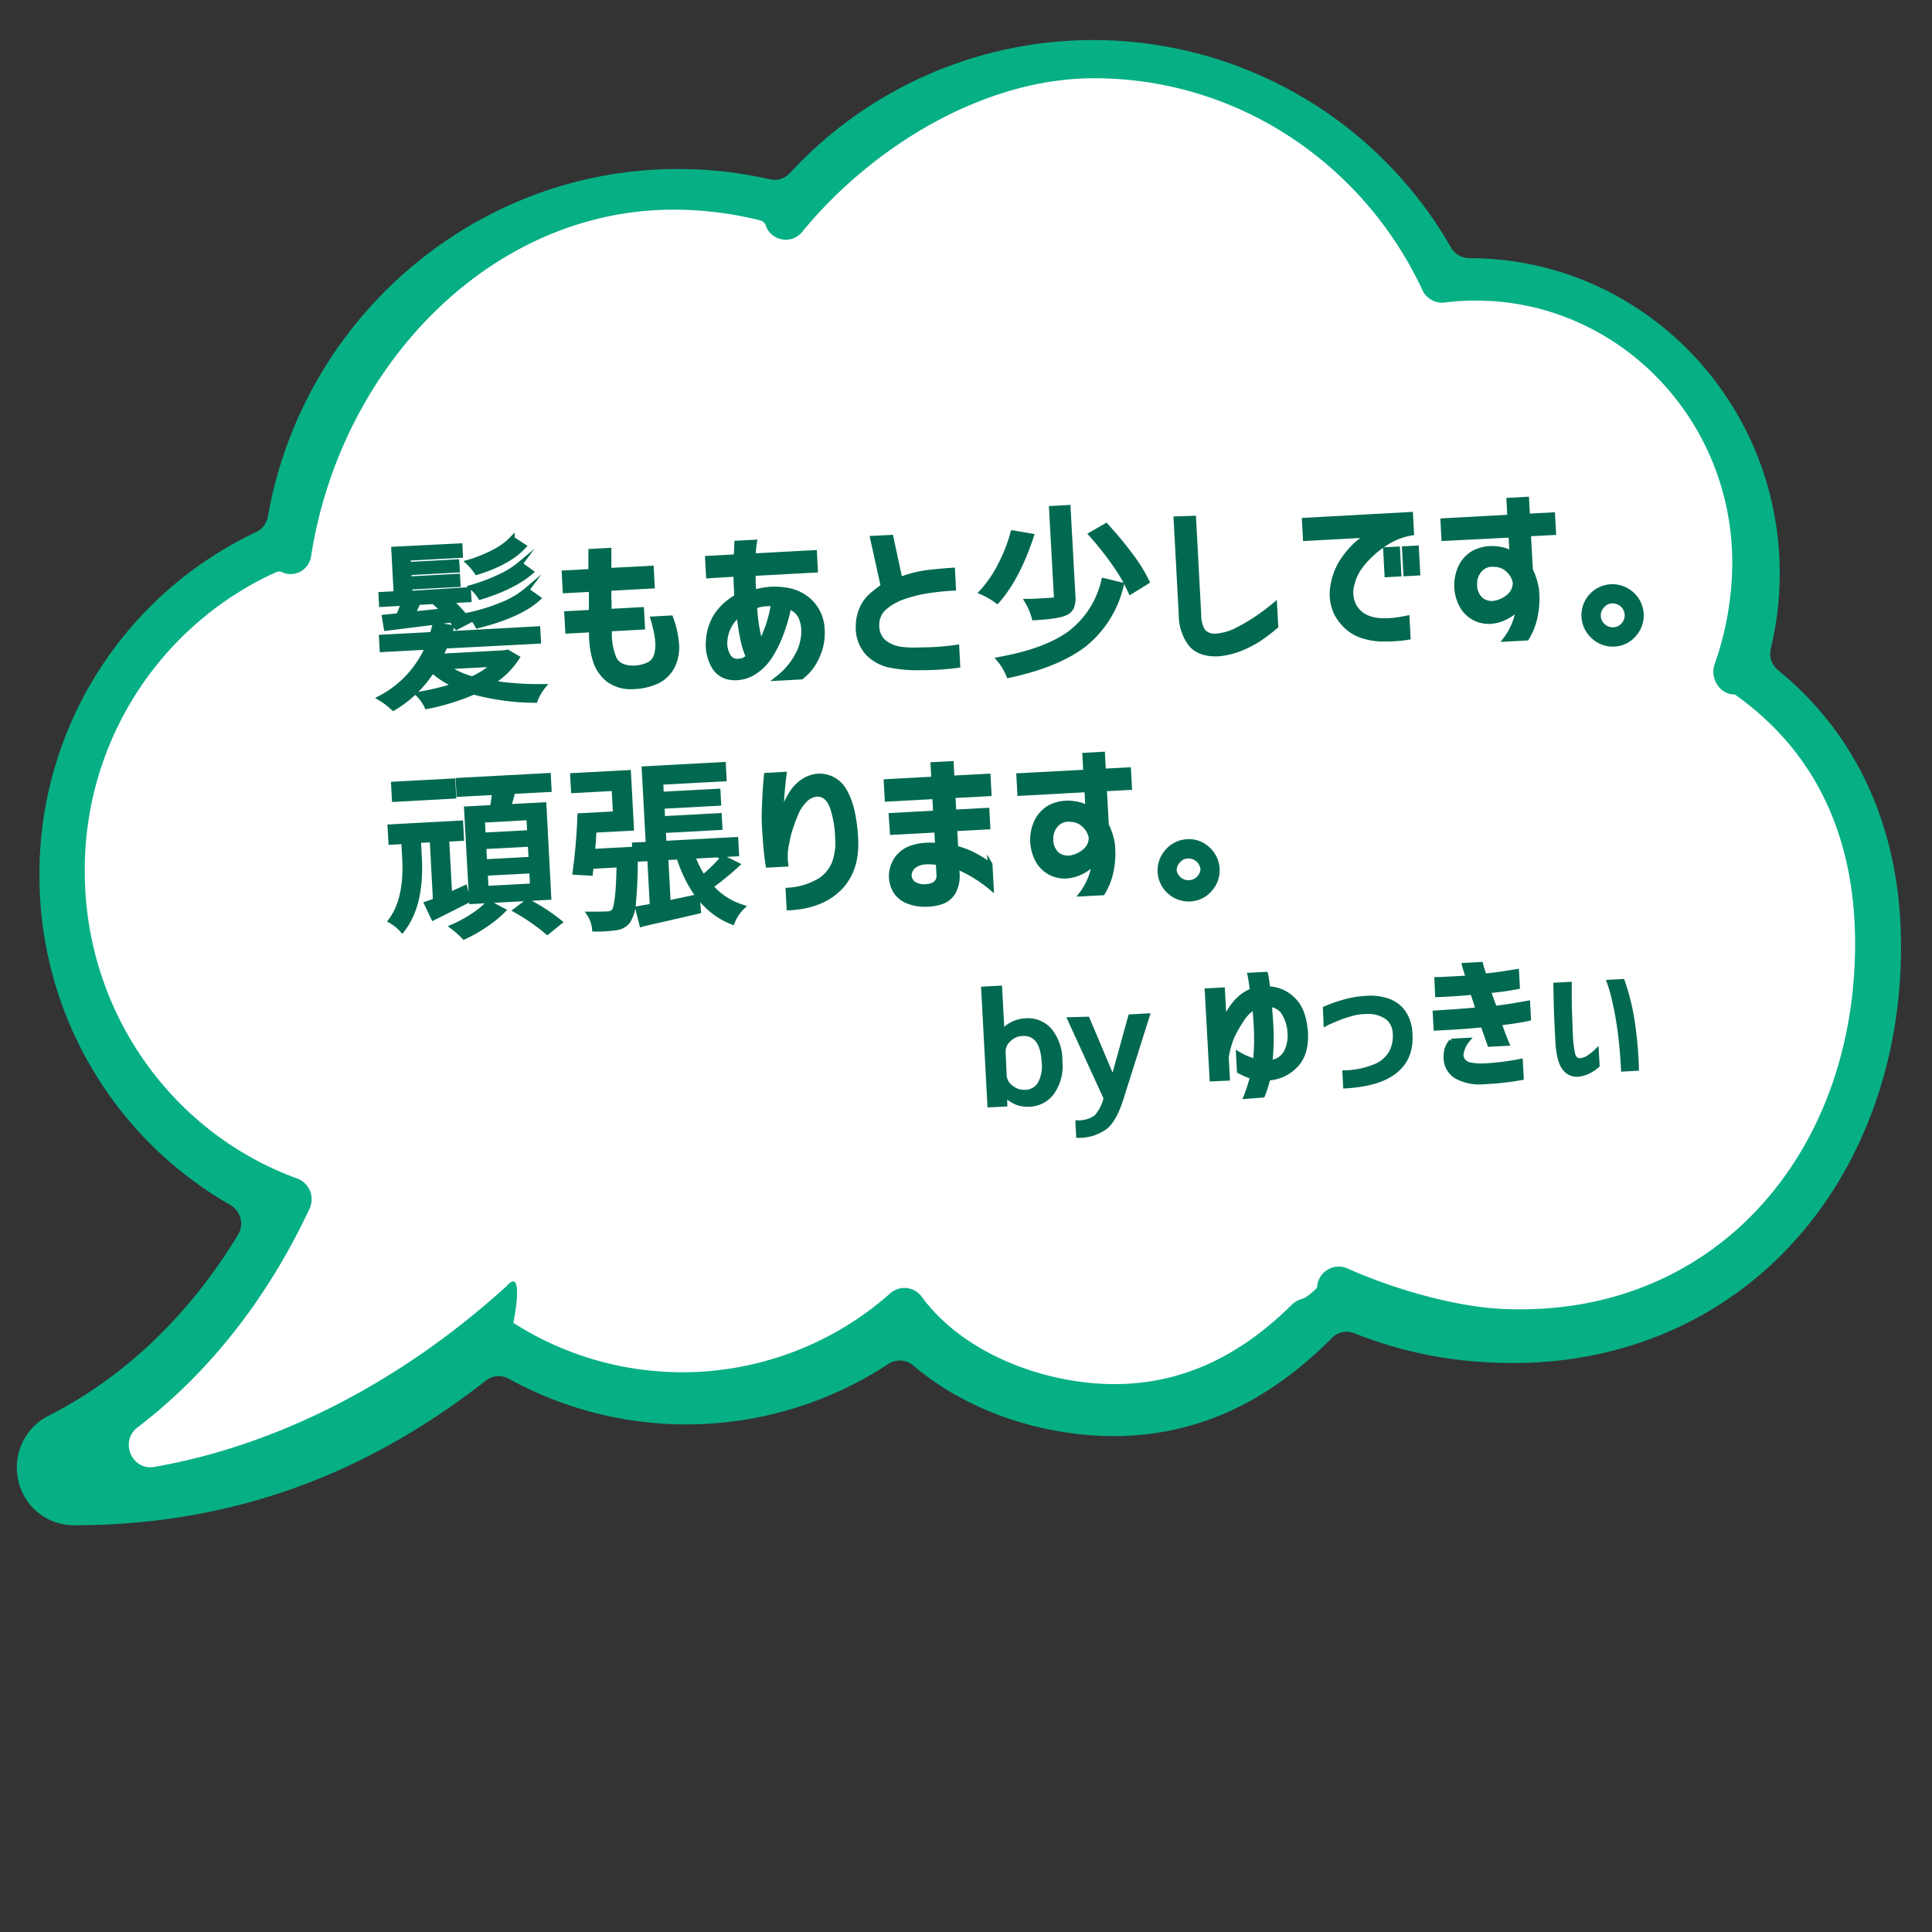 <svg id="レイヤー_1" data-name="レイヤー 1" xmlns="http://www.w3.org/2000/svg" viewBox="0 0 400 400"><rect x="0" y="0" width="400" height="400" fill="#333333" stroke="none"/><defs><style>.cls-1{fill:#07af85;}.cls-2{fill:#fff;}.cls-3{fill:#006950;stroke:#006950;stroke-miterlimit:10;}</style></defs><path class="cls-1" d="M368.09,138.72a4.39,4.39,0,0,1-1.47-4.41,66.25,66.25,0,0,0,1.85-15.63c0-36-28.82-65.23-64.25-65.23h0a4.41,4.41,0,0,1-3.82-2.23A85.36,85.36,0,0,0,163.56,35.81a4.32,4.32,0,0,1-4.11,1.33A84.9,84.9,0,0,0,140.22,35c-41.73,0-77.53,30.7-84.77,72A4.4,4.4,0,0,1,53,110.18a78.21,78.21,0,0,0-44.83,71,78.42,78.42,0,0,0,39.49,68.28,4.46,4.46,0,0,1,1.62,6.19C41.54,268.42,29.06,283.45,10,293.14a12,12,0,0,0-6.2,13.44,11.78,11.78,0,0,0,11.46,9.21c31.65,0,59.6-9.8,85.31-29.93a4.28,4.28,0,0,1,4.73-.42,76.18,76.18,0,0,0,78.63-3.05,4.3,4.3,0,0,1,5.17.34c8.79,7.47,20.67,12.53,33.43,14.1a64.25,64.25,0,0,0,7.91.5c16.89,0,31.77-6.67,45.36-20.35a4.23,4.23,0,0,1,4.62-.94,86.06,86.06,0,0,0,29,6.07c1.33.06,2.64.09,3.9.09,22.93,0,43.66-9,58.37-25.43C385.82,241,393.59,219.45,393.59,196,393.59,172.05,384.79,152.34,368.09,138.72Z"/><path class="cls-2" d="M359.28,143.86c-1-.69,1,.65,0,0a.66.66,0,0,0-.34-.08c-3-.1-5-3.49-3.9-6.38a64,64,0,0,0,3.61-20.85c0-29.1-22.4-52.86-50.53-54.26-.87,0-1.75-.06-2.62-.06a51.67,51.67,0,0,0-6.38.4,4.46,4.46,0,0,1-4.61-2.55c-12.11-25.95-38-43.88-68-43.88-23.13,0-46.27,14.48-60.47,31.86a4.38,4.38,0,0,1-7.52-1.42,1.55,1.55,0,0,0-1.1-1c-.52-.14-1-.26-1.57-.38a73.8,73.8,0,0,0-16.45-1.85c-37.78,0-68.9,32.38-75,71.8a4.29,4.29,0,0,1-6.08,3.23,1.34,1.34,0,0,0-1.09,0q-1.41.63-2.79,1.32a67.69,67.69,0,0,0-36.89,60.6c0,29.37,18.35,54.35,44,63.64a4.59,4.59,0,0,1,2.53,6.25c-6.26,13.44-17.29,31.31-35.59,45.26-3.79,2.89-1.21,9,3.45,8.2,26.07-4.55,51.56-18,72.94-37.43,3.55-4.09,1.77,5.89,1.4,7.6h0a64.91,64.91,0,0,0,78.05-6.12,4.41,4.41,0,0,1,6.5.72c7.2,9.82,20.17,16,33.33,17.67,18.4,2.29,32.3-5.14,43.27-16a4.73,4.73,0,0,1,2.12-1.22c1.14-.28,3.07-2.25,3.07-2.25a.44.44,0,0,0,.08-.25,4.47,4.47,0,0,1,6.22-3.83c10.08,4.49,22.73,8,32.35,8.41,43.56,1.89,72.81-32.06,72.81-75.61C384.09,176.35,378,157.15,359.28,143.86Z"/><path class="cls-3" d="M105.07,135l2,1.16a16.74,16.74,0,0,1-5.36,5.21,62.58,62.58,0,0,0,10.75.76,10.41,10.41,0,0,0-1.65,2.88,49.55,49.55,0,0,1-12.72-1.71,47.82,47.82,0,0,1-9.72,3,8.75,8.75,0,0,0-1.8-2.55,54.75,54.75,0,0,0,7.71-1.86,17.77,17.77,0,0,1-4.76-3.07,24,24,0,0,1-8.08,7.81,15.46,15.46,0,0,0-2.76-2.09A21.54,21.54,0,0,0,88.52,134l-9.42.51-.14-2.6,10.54-.56.54-2,3.47.53c-.05.15-.11.37-.19.67s-.14.5-.18.62l18.22-1,.14,2.6-19.34,1c-.32.76-.64,1.46-1,2.08l13.31-.72Zm-25.5-7.24,2.92-.3a23.46,23.46,0,0,0,1-2.55l-4.52.25-.11-2.1,3.14-.17-.49-9.2L95.24,113l.1,2-10.82.58.07,1.27,10-.54.1,1.73-10,.54.07,1.26,10-.54.09,1.73-10,.54.07,1.26L97,122.08l.12,2.1-3.86.2a37.88,37.88,0,0,1,3.84,4.17l-2.54,1.33a15.07,15.07,0,0,0-1.13-1.49q-3.51.48-13.47,1.7Zm5.9-.64,6.3-.66c-.44-.46-.88-.9-1.34-1.31l1.41-.69-5.27.28c-.15.35-.36.82-.64,1.41S85.49,127.07,85.47,127.12Zm16.84,10.42-9.88.53a17,17,0,0,0,5.34,2.46A16.28,16.28,0,0,0,102.31,137.54Zm3.74-26,2.4,1.57q-3.08,3.36-9.73,5.41a11.81,11.81,0,0,0-1.78-2.11,29,29,0,0,0,5.25-2.11A13.57,13.57,0,0,0,106.05,111.5Zm3,10.62,2.41,1.72q-3.8,3.5-12.61,5.71a8.26,8.26,0,0,0-1.75-2.3,37.58,37.58,0,0,0,6.82-2.12A17.92,17.92,0,0,0,109.08,122.12Zm-1.37-5.39,2.26,1.65q-3.5,3.06-10.5,5.24a8.34,8.34,0,0,0-1.81-2.08,36.91,36.91,0,0,0,5.65-2.11A18.63,18.63,0,0,0,107.71,116.73Z"/><path class="cls-3" d="M117,122.31l-.2-3.71,5.52-.3c0-1.79,0-3.17,0-4.16l3.76-.2v4.16l8.77-.47.2,3.71-8.95.49c0,1-.06,1.79,0,2.33s0,1.35,0,2.41l6.74-.36.2,3.64-6.82.37a13.21,13.21,0,0,0,.92,6.08q1,2.05,4.07,2a7.4,7.4,0,0,0,3.32-.83,3.16,3.16,0,0,0,1.39-1.9,7.71,7.71,0,0,0,.27-2.39,17.83,17.83,0,0,0-.38-2.64c-.21-1-.42-1.77-.62-2.41l3.68-.2a19.57,19.57,0,0,1,1.25,5.8,9.3,9.3,0,0,1-.23,2.33,7.59,7.59,0,0,1-1.19,2.76,7,7,0,0,1-2.6,2.22,12.34,12.34,0,0,1-4.68,1.12,8,8,0,0,1-5.41-1.38,8.28,8.28,0,0,1-2.79-4.08,18.9,18.9,0,0,1-.75-6.29l-4.94.26-.2-3.64,5.09-.27q0-3.12,0-4.74Z"/><path class="cls-3" d="M146.68,119.23l-.2-3.64,5.92-.32c.08-1.26.12-2.2.14-2.83l3.68-.19a18.81,18.81,0,0,0-.25,2.83l12.67-.68.19,3.64-12.88.7q0,.87,0,1.62c0,.51.06,1.27.14,2.28a9.84,9.84,0,0,1,1-.29l.3-.07a14.66,14.66,0,0,1,6.08,0,9,9,0,0,1,4.57,2.6,8.45,8.45,0,0,1,2.19,5.29,11.49,11.49,0,0,1-.56,4.55,13.3,13.3,0,0,1-1.55,3.14,11.12,11.12,0,0,1-2.21,2.31l-4.87.26a15.1,15.1,0,0,0,4.1-4.87,10.4,10.4,0,0,0,1.26-5.22,7.72,7.72,0,0,0-.63-2.66,4.18,4.18,0,0,0-2.45-2.06,34.51,34.51,0,0,1-1.69,5.86,25.34,25.34,0,0,1-2.24,4.46,10.7,10.7,0,0,1-2.91,3,7.26,7.26,0,0,1-3.37,1.34,6.33,6.33,0,0,1-2.72-.2,4.62,4.62,0,0,1-2.63-2.18,9,9,0,0,1-1.12-5,11.06,11.06,0,0,1,1.63-5.41,11.89,11.89,0,0,1,4.27-3.92c-.05-.91-.09-1.66-.12-2.23s-.05-1.4-.06-2.46Zm6.55,17.6a2.09,2.09,0,0,0,.7-.15,3.41,3.41,0,0,0,1-.7,18.7,18.7,0,0,1-1.14-3.57c-.28-1.33-.56-3.07-.82-5.23a8.66,8.66,0,0,0-1.87,2.22,7.78,7.78,0,0,0-1,3.26,5.2,5.2,0,0,0,.72,3.22A2.15,2.15,0,0,0,153.23,136.83Zm4.22-3.59a27.25,27.25,0,0,0,2.68-8.18,9.32,9.32,0,0,0-2,0,7.2,7.2,0,0,0-1.88.5A36.3,36.3,0,0,0,157.45,133.24Z"/><path class="cls-3" d="M197.42,121.79c-1.68.09-3.35.25-5,.49a28.64,28.64,0,0,0-5.07,1.21,12.2,12.2,0,0,0-4.24,2.33,4.68,4.68,0,0,0-1.56,3.88,4.3,4.3,0,0,0,1.7,3.42,7.4,7.4,0,0,0,3.38,1.3,22,22,0,0,0,3.83.12c1.54,0,3-.07,4.26-.17s2.42-.24,3.38-.38l.2,3.78a55.48,55.48,0,0,1-7.46.48,29.28,29.28,0,0,1-6.6-.52,9,9,0,0,1-4.56-2.48,7.84,7.84,0,0,1-2-5.59,9.2,9.2,0,0,1,.78-3.7,8,8,0,0,1,1.84-2.58,30.69,30.69,0,0,1,2.55-2l-2.2-9.94,3.82-.2,1.88,8.73a25.28,25.28,0,0,1,5.88-1.48c1.73-.19,3.41-.34,5-.45Z"/><path class="cls-3" d="M209.71,110.31l3.84.66q-2.9,8.77-7.1,13.48a15.61,15.61,0,0,0-3.21-1.85,24.17,24.17,0,0,0,3.89-5.69A33,33,0,0,0,209.71,110.31Zm18.81,9.88,3.66.89a22.15,22.15,0,0,1-7.61,12.3q-5.5,4.29-15.73,6.47a12.26,12.26,0,0,0-2-3.33q9.62-1.71,14.71-5.44A19,19,0,0,0,228.52,120.19Zm-10.83-14.94,3.46-.19,1,18.26a5.53,5.53,0,0,1-.25,2.33,2.48,2.48,0,0,1-1.33,1.27c-1,.48-3.16.82-6.46,1a13,13,0,0,0-1.45-3.43c1.52,0,3.24-.14,5.16-.24a1.36,1.36,0,0,0,.7-.22.68.68,0,0,0,.17-.58Zm8.21,5.38,3.09-1.79a72.29,72.29,0,0,1,5,6,32.65,32.65,0,0,1,3.49,5.6l-3.4,2.1a32.79,32.79,0,0,0-3.31-5.76A62.85,62.85,0,0,0,225.9,110.63Z"/><path class="cls-3" d="M247.13,107.29l1.07,20a6.51,6.51,0,0,0,.87,3.4,3.22,3.22,0,0,0,2.66,1,11.34,11.34,0,0,0,4.51-1.33,36,36,0,0,0,4.4-2.63,39.85,39.85,0,0,0,3.27-2.49l.24,4.41a35,35,0,0,1-3.48,2.66,21.8,21.8,0,0,1-3.91,2,15.85,15.85,0,0,1-4.61,1.08q-3.78.14-5.6-2a10,10,0,0,1-2-6.09l-1.07-19.89Z"/><path class="cls-3" d="M292.05,106.5l.21,3.86a14.14,14.14,0,0,0-5.65,2.28,20.13,20.13,0,0,0-4.46,4,10.28,10.28,0,0,0-2.21,4.28,6.2,6.2,0,0,0,.39,4.5,5.41,5.41,0,0,0,2.5,2.35,8.46,8.46,0,0,0,3.13.72,17.88,17.88,0,0,0,3-.13c.82-.11,1.61-.25,2.37-.41l.22,4a23.61,23.61,0,0,1-2.54.3c-.9.06-1.89.08-3,.07a13.53,13.53,0,0,1-3.39-.52,9,9,0,0,1-3.41-1.7,10.64,10.64,0,0,1-2.46-3,9.29,9.29,0,0,1-.91-4.94,13.42,13.42,0,0,1,1-4,14.47,14.47,0,0,1,1.86-3.13,19.4,19.4,0,0,1,1.84-2.08c.53-.5,1.41-1.21,2.63-2.15l-12.91.7-.21-3.79Zm-4.9,12.5-.28-5.2,2.49-.13.28,5.19Zm3.9-.21-.28-5.2,2.49-.13.28,5.19Z"/><path class="cls-3" d="M298.93,111.49l-.2-3.68,13.85-.75-.18-3.5,3.68-.2.18,3.5,5.2-.28.2,3.69-5.2.27.41,7.51a13.21,13.21,0,0,1,1.26,4,17.92,17.92,0,0,1-.25,5.42,13.91,13.91,0,0,1-1.78,4.64l-4.37.23a13.49,13.49,0,0,0,2.09-4,12.61,12.61,0,0,0,.53-2.6,7.94,7.94,0,0,1-2.52,2,8.06,8.06,0,0,1-2.72.87,6.33,6.33,0,0,1-6.39-3.09,8.93,8.93,0,0,1-.21-8.31,6.74,6.74,0,0,1,2.58-2.73,8,8,0,0,1,4.08-.92,10.54,10.54,0,0,1,1.86.24,5.55,5.55,0,0,1,2,.85l-.21-3.86Zm14.78,9.19a4.35,4.35,0,0,0-1.25-2.45,4.17,4.17,0,0,0-3.08-1.37,3.44,3.44,0,0,0-3.05,1.19,4.22,4.22,0,0,0-1,3,4,4,0,0,0,1.44,3.23,3.68,3.68,0,0,0,3.25.46,6,6,0,0,0,2.53-1.4,3.71,3.71,0,0,0,1-1.61A4.39,4.39,0,0,0,313.71,120.68Z"/><path class="cls-3" d="M329.93,131.82a5.92,5.92,0,1,1,7.92-8.8,5.9,5.9,0,0,1,.45,8.35,5.68,5.68,0,0,1-4.07,2A5.85,5.85,0,0,1,329.93,131.82Zm1.79-6.39a2.81,2.81,0,0,0-.79,2.14,2.85,2.85,0,0,0,1,2.05,2.89,2.89,0,0,0,2.14.75,2.85,2.85,0,0,0,2.05-1,2.89,2.89,0,0,0,.75-2.14,3,3,0,0,0-3.12-2.8A2.74,2.74,0,0,0,331.72,125.43Z"/><path class="cls-3" d="M96.26,183.8l.68,2.6c-.94.49-2.25,1.14-3.94,2s-2.79,1.38-3.28,1.64l-1.39-2.93c.17-.05.46-.16.87-.31l.94-.36-.67-12.56-2.82.15.19,3.54q.52,9.81-3.57,15a9.31,9.31,0,0,0-2.39-1.93q3.34-4.45,2.89-12.89l-.19-3.5-2.66.14-.18-3.21,14.65-.79.17,3.21-3.06.17.61,11.47Zm-2.49-22.12.17,3.17-12.3.67-.17-3.18Zm7.4,25.22,3,1.61a22.81,22.81,0,0,1-3.7,3A29,29,0,0,1,96.08,194a18.25,18.25,0,0,0-2.39-2.12,26.42,26.42,0,0,0,4.24-2.31A16.67,16.67,0,0,0,101.17,186.9Zm-4.59-19.44,5.37-.29q.33-2,.42-3.09l-7.36.39-.16-2.92,18.69-1,.16,2.93-7.51.4c-.06.25-.34,1.29-.85,3.12l7.29-.39,1,19.19-16,.87Zm13.07,4.91-.16-3.07-9.6.52.16,3.06Zm.3,5.52-.17-3.1-9.6.51.17,3.11Zm.29,5.52-.16-3.1-9.6.51.17,3.1Zm-3.45,5.07,2.47-1.87a38.54,38.54,0,0,1,6.63,4.31L113.33,193A42.51,42.51,0,0,0,106.79,188.48Z"/><path class="cls-3" d="M122.69,176.26l8.84-.47q0,1,0,1.41a92.54,92.54,0,0,1-.35,9.54,8.25,8.25,0,0,1-1.16,4,3.72,3.72,0,0,1-2.5,1.36,28.36,28.36,0,0,1-4.44.27,6.61,6.61,0,0,0-1.07-3.12c1.06,0,2.32,0,3.76-.06a1.86,1.86,0,0,0,1.28-.47c.66-.76,1-4,1.11-9.65l-5.77.32-.14,1.41-3.2-.19q.8-6,1-11.74l7.36-.39-.28-5.23-8.41.45-.17-3.14,11.58-.62.62,11.54-7.75.42C122.93,173.32,122.83,174.79,122.69,176.26Zm27,1.3,2.94,1.47a65,65,0,0,1-5.48,4.49,14.21,14.21,0,0,0,6.56,4.28,8.61,8.61,0,0,0-2.07,3.12q-7.72-3-11.11-13.48l-2.67.14.5,9.35c1.91-.39,3.91-.82,6-1.27l.27,3-6.36,1.47c-2.72.62-4.52,1-5.4,1.26l-.83-3.28c1.7-.29,2.72-.46,3-.53l-.53-9.81-3,.16-.16-3,2.85-.15-.84-15.62,16.42-.89.16,3-13.13.7.13,2.46,11.73-.63.13,2.52-11.72.63.13,2.53,11.73-.63.13,2.49-11.72.63.14,2.63,14.86-.8.16,3-9.09.49a21.85,21.85,0,0,0,2.15,4.33A32.86,32.86,0,0,0,149.72,177.56Z"/><path class="cls-3" d="M158.67,160.51l3.68-.2c-.36,2.84-.58,5.74-.66,8.68,1.09-3.12,2.26-5.24,3.53-6.37a6.83,6.83,0,0,1,3.7-1.9,5.87,5.87,0,0,1,5.87,2.94q2,3.26,2.38,9.86t-3.34,10.34c-2.45,2.52-6,3.89-10.47,4.11l-.2-3.68a14.27,14.27,0,0,0,6.35-1.86,7.48,7.48,0,0,0,3.25-3.83,12.09,12.09,0,0,0,.66-4.88,22.16,22.16,0,0,0-1.1-6.58c-.64-1.81-1.7-2.72-3.17-2.71a4,4,0,0,0-2.59,1.32,8.65,8.65,0,0,0-1.75,2.66c-.41,1-.77,1.93-1.08,2.86a17.86,17.86,0,0,0-.63,2.32c-.1.41-.22,1-.36,1.81a12.65,12.65,0,0,0-.11,2.92l.07.61-3.68.19c-.22-1.29-.38-2.64-.49-4.06s-.22-2.91-.3-4.47,0-3,.07-4.71S158.48,162.42,158.67,160.51Z"/><path class="cls-3" d="M184.5,168.82l9.2-.5-.18-3.39-9.85.53-.2-3.64,9.85-.53-.16-3,3.79-.2.16,3,7.47-.4.2,3.65-7.47.4.18,3.39,6.85-.37.19,3.46-6.86.37.22,4a17.46,17.46,0,0,1,3.64,1.36,20.1,20.1,0,0,1,2.63,1.58c.65.48.93.63.82.44l.26,4.84a27.91,27.91,0,0,0-7.14-4.36l.07,1.37a6.84,6.84,0,0,1-.82,3.94,4.49,4.49,0,0,1-2.34,1.93,10,10,0,0,1-3,.54,9.46,9.46,0,0,1-3.72-.52,5.42,5.42,0,0,1-2.67-1.88,6.14,6.14,0,0,1-1.07-3,6.38,6.38,0,0,1,1-3.85,6.19,6.19,0,0,1,3.24-2.46,12.41,12.41,0,0,1,5.31-.46l-.17-3.21-9.2.49Zm7.3,14.73a3.49,3.49,0,0,0,1.8-.57,2,2,0,0,0,.79-1.74l-.14-2.63c-2.11-.32-3.64-.19-4.59.41a2.58,2.58,0,0,0-1.42,2.19,2.23,2.23,0,0,0,.95,1.79A4,4,0,0,0,191.8,183.55Z"/><path class="cls-3" d="M211.13,164.27l-.2-3.68,13.85-.74-.18-3.5,3.68-.2.18,3.5,5.2-.28.2,3.68-5.2.28.41,7.51a13.12,13.12,0,0,1,1.26,3.95,17.92,17.92,0,0,1-.25,5.42,13.91,13.91,0,0,1-1.78,4.64l-4.37.23a13.61,13.61,0,0,0,2.09-4,12.74,12.74,0,0,0,.53-2.6,8.55,8.55,0,0,1-5.24,2.85,6.31,6.31,0,0,1-6.39-3.1,8.93,8.93,0,0,1-.21-8.31,6.71,6.71,0,0,1,2.58-2.72,8,8,0,0,1,4.08-.93,10.63,10.63,0,0,1,1.86.25,5.55,5.55,0,0,1,2,.85l-.21-3.86Zm14.78,9.2a4.33,4.33,0,0,0-1.25-2.45,4.17,4.17,0,0,0-3.08-1.37,3.39,3.39,0,0,0-3,1.19,4.19,4.19,0,0,0-1,3A4,4,0,0,0,219,177a3.71,3.71,0,0,0,3.25.46,6,6,0,0,0,2.53-1.4,3.71,3.71,0,0,0,1-1.61A4.39,4.39,0,0,0,225.91,173.47Z"/><path class="cls-3" d="M242.13,184.61a5.89,5.89,0,0,1-.43-8.36,5.76,5.76,0,0,1,4.09-2,5.64,5.64,0,0,1,4.26,1.53,5.9,5.9,0,0,1,.45,8.35,5.68,5.68,0,0,1-4.07,2A5.85,5.85,0,0,1,242.13,184.61Zm1.79-6.39a2.81,2.81,0,0,0-.79,2.14,3,3,0,0,0,5.92-.32,3,3,0,0,0-3.12-2.8A2.71,2.71,0,0,0,243.92,178.22Z"/><path class="cls-3" d="M219.46,219.66a9.64,9.64,0,0,1-1.56,6.39,6,6,0,0,1-4.68,2.58,6.2,6.2,0,0,1-2.73-.39A7.68,7.68,0,0,1,208,226.5H208l.05,2.1-3.12.16-1.29-24,3.34-.18.49,9.11h.06a6.73,6.73,0,0,1,4.79-2.36,6,6,0,0,1,5,2A9.84,9.84,0,0,1,219.46,219.66Zm-11.54,3a3.34,3.34,0,0,0,1.37,2.47,4.21,4.21,0,0,0,3,1,3.59,3.59,0,0,0,3-1.66,7.61,7.61,0,0,0,.87-4.61c-.22-4.06-1.73-6-4.51-5.87a4.21,4.21,0,0,0-2.86,1.29,3.34,3.34,0,0,0-1.09,2.62Z"/><path class="cls-3" d="M225.13,211l5.28,12.51h.06l3.59-13,3.46-.19-5.35,16.94q-1.38,4.42-3.24,6a9.16,9.16,0,0,1-5.63,1.82l-.14-2.62a6.42,6.42,0,0,0,3.78-1.11,9,9,0,0,0,2.05-4l-7.44-16.25Z"/><path class="cls-3" d="M250.93,223.38l-1-18.26,3.18-.17.35,6.49q2.21-5,5.82-6.32-.15-1.22-.3-2.16c-.1-.63-.16-1-.18-1.07l3.24-.17c.14.62.29,1.63.45,3a7.27,7.27,0,0,1,5.05,2.06c1.62,1.43,2.54,3.76,2.76,7q.24,4.51-2.15,6.89a8.38,8.38,0,0,1-5.61,2.53,29.84,29.84,0,0,1-1.12,3.54L258,227a27.77,27.77,0,0,0,1.28-4.07,18,18,0,0,1-2.69-1.17l-.19-3.52a14,14,0,0,0,3.49,1.47,36.52,36.52,0,0,0,.25-4.92q0-2.32-.36-6.34a8.25,8.25,0,0,0-2.74,2.72,26.93,26.93,0,0,0-1.93,3.39,17.65,17.65,0,0,0-1.21,4.43l.23,4.25Zm16.13-9.6a8.51,8.51,0,0,0-1.15-3.9,3.6,3.6,0,0,0-3.1-1.88q.3,3.21.39,5.8a45.34,45.34,0,0,1-.28,6.18,4.07,4.07,0,0,0,3.39-2.18A7.47,7.47,0,0,0,267.06,213.78Z"/><path class="cls-3" d="M274.4,208.82a29.68,29.68,0,0,1,4.18-1.46,21,21,0,0,1,4.44-.69,11,11,0,0,1,4.34.56,6.44,6.44,0,0,1,3.13,2.3,8,8,0,0,1,1.41,4.11c.33,3.44-.64,6.1-2.92,8s-5.75,2.93-10.4,3.2l-.15-2.74a17.34,17.34,0,0,0,6-1.19,6.8,6.8,0,0,0,3.58-2.9,7.23,7.23,0,0,0,.83-4.17,4.31,4.31,0,0,0-1.54-3.17,6.9,6.9,0,0,0-4.49-1.23,11.64,11.64,0,0,0-3.11.46,27.77,27.77,0,0,0-2.91,1c-.94.38-1.7.7-2.27,1Z"/><path class="cls-3" d="M297.48,202.79c.78,0,1.61-.06,2.52-.1l4-.22c-.4-1.23-.67-2.1-.8-2.62l3.37-.18s.06.24.18.66.31,1,.58,1.74c1.7-.17,3.05-.35,4.07-.51s1.88-.31,2.6-.41l.17,3.15a54.68,54.68,0,0,1-6,.82q.49,1.57,1.29,3.63c1.62-.19,3-.38,4-.56l2.84-.5.17,3.18c-.64.14-1.38.28-2.23.42s-2.13.32-3.85.53c.42,1.28.94,2.68,1.57,4.21l-3.53.19-.51-1.46c-.25-.69-.55-1.54-.89-2.57-1.54.15-2.85.26-3.94.34s-2.14.15-3.14.2l-2.65.14-.17-3.15,4-.27c1.29-.09,2.93-.23,4.92-.4l-1.16-3.59c-1.74.15-3.15.26-4.22.33s-2.09.12-3.05.15Zm3,12.76,3.31-.18a5.92,5.92,0,0,0-1.29,2.92,2.12,2.12,0,0,0,.43,1.35,2.44,2.44,0,0,0,1.46.83,12.64,12.64,0,0,0,3,.19c1.47-.08,2.83-.21,4.08-.38s2.34-.35,3.31-.55l.19,3.4a57.4,57.4,0,0,1-7.59.84,10,10,0,0,1-5.84-1.12,4.53,4.53,0,0,1-2.16-3.77,7.26,7.26,0,0,1,.16-1.74A4.93,4.93,0,0,1,300.52,215.55Z"/><path class="cls-3" d="M322.11,203.94l2.81-.15c0,1.1,0,2.24,0,3.41s.05,2.39.1,3.68.09,2.48.13,3.56a24.15,24.15,0,0,0,.43,3.63c.21,1,.72,1.49,1.54,1.53a3.9,3.9,0,0,0,1.93-.73,10.45,10.45,0,0,0,1.47-1.18l.16,2.9a8.75,8.75,0,0,1-1.54,1.07,6.35,6.35,0,0,1-2.15.73,3.12,3.12,0,0,1-3.08-1.27c-.78-1-1.25-2.87-1.39-5.53-.06-1.15-.12-2.41-.19-3.8s-.11-2.71-.15-4S322.14,205.23,322.11,203.94Zm11.08-.6,2.72-.14a47.14,47.14,0,0,1,2,8,81.85,81.85,0,0,1,.91,10l-2.71.15c-.08-1.44-.17-2.83-.29-4.18s-.29-2.91-.55-4.7-.57-3.53-1-5.26A28.2,28.2,0,0,0,333.19,203.34Z"/></svg>
